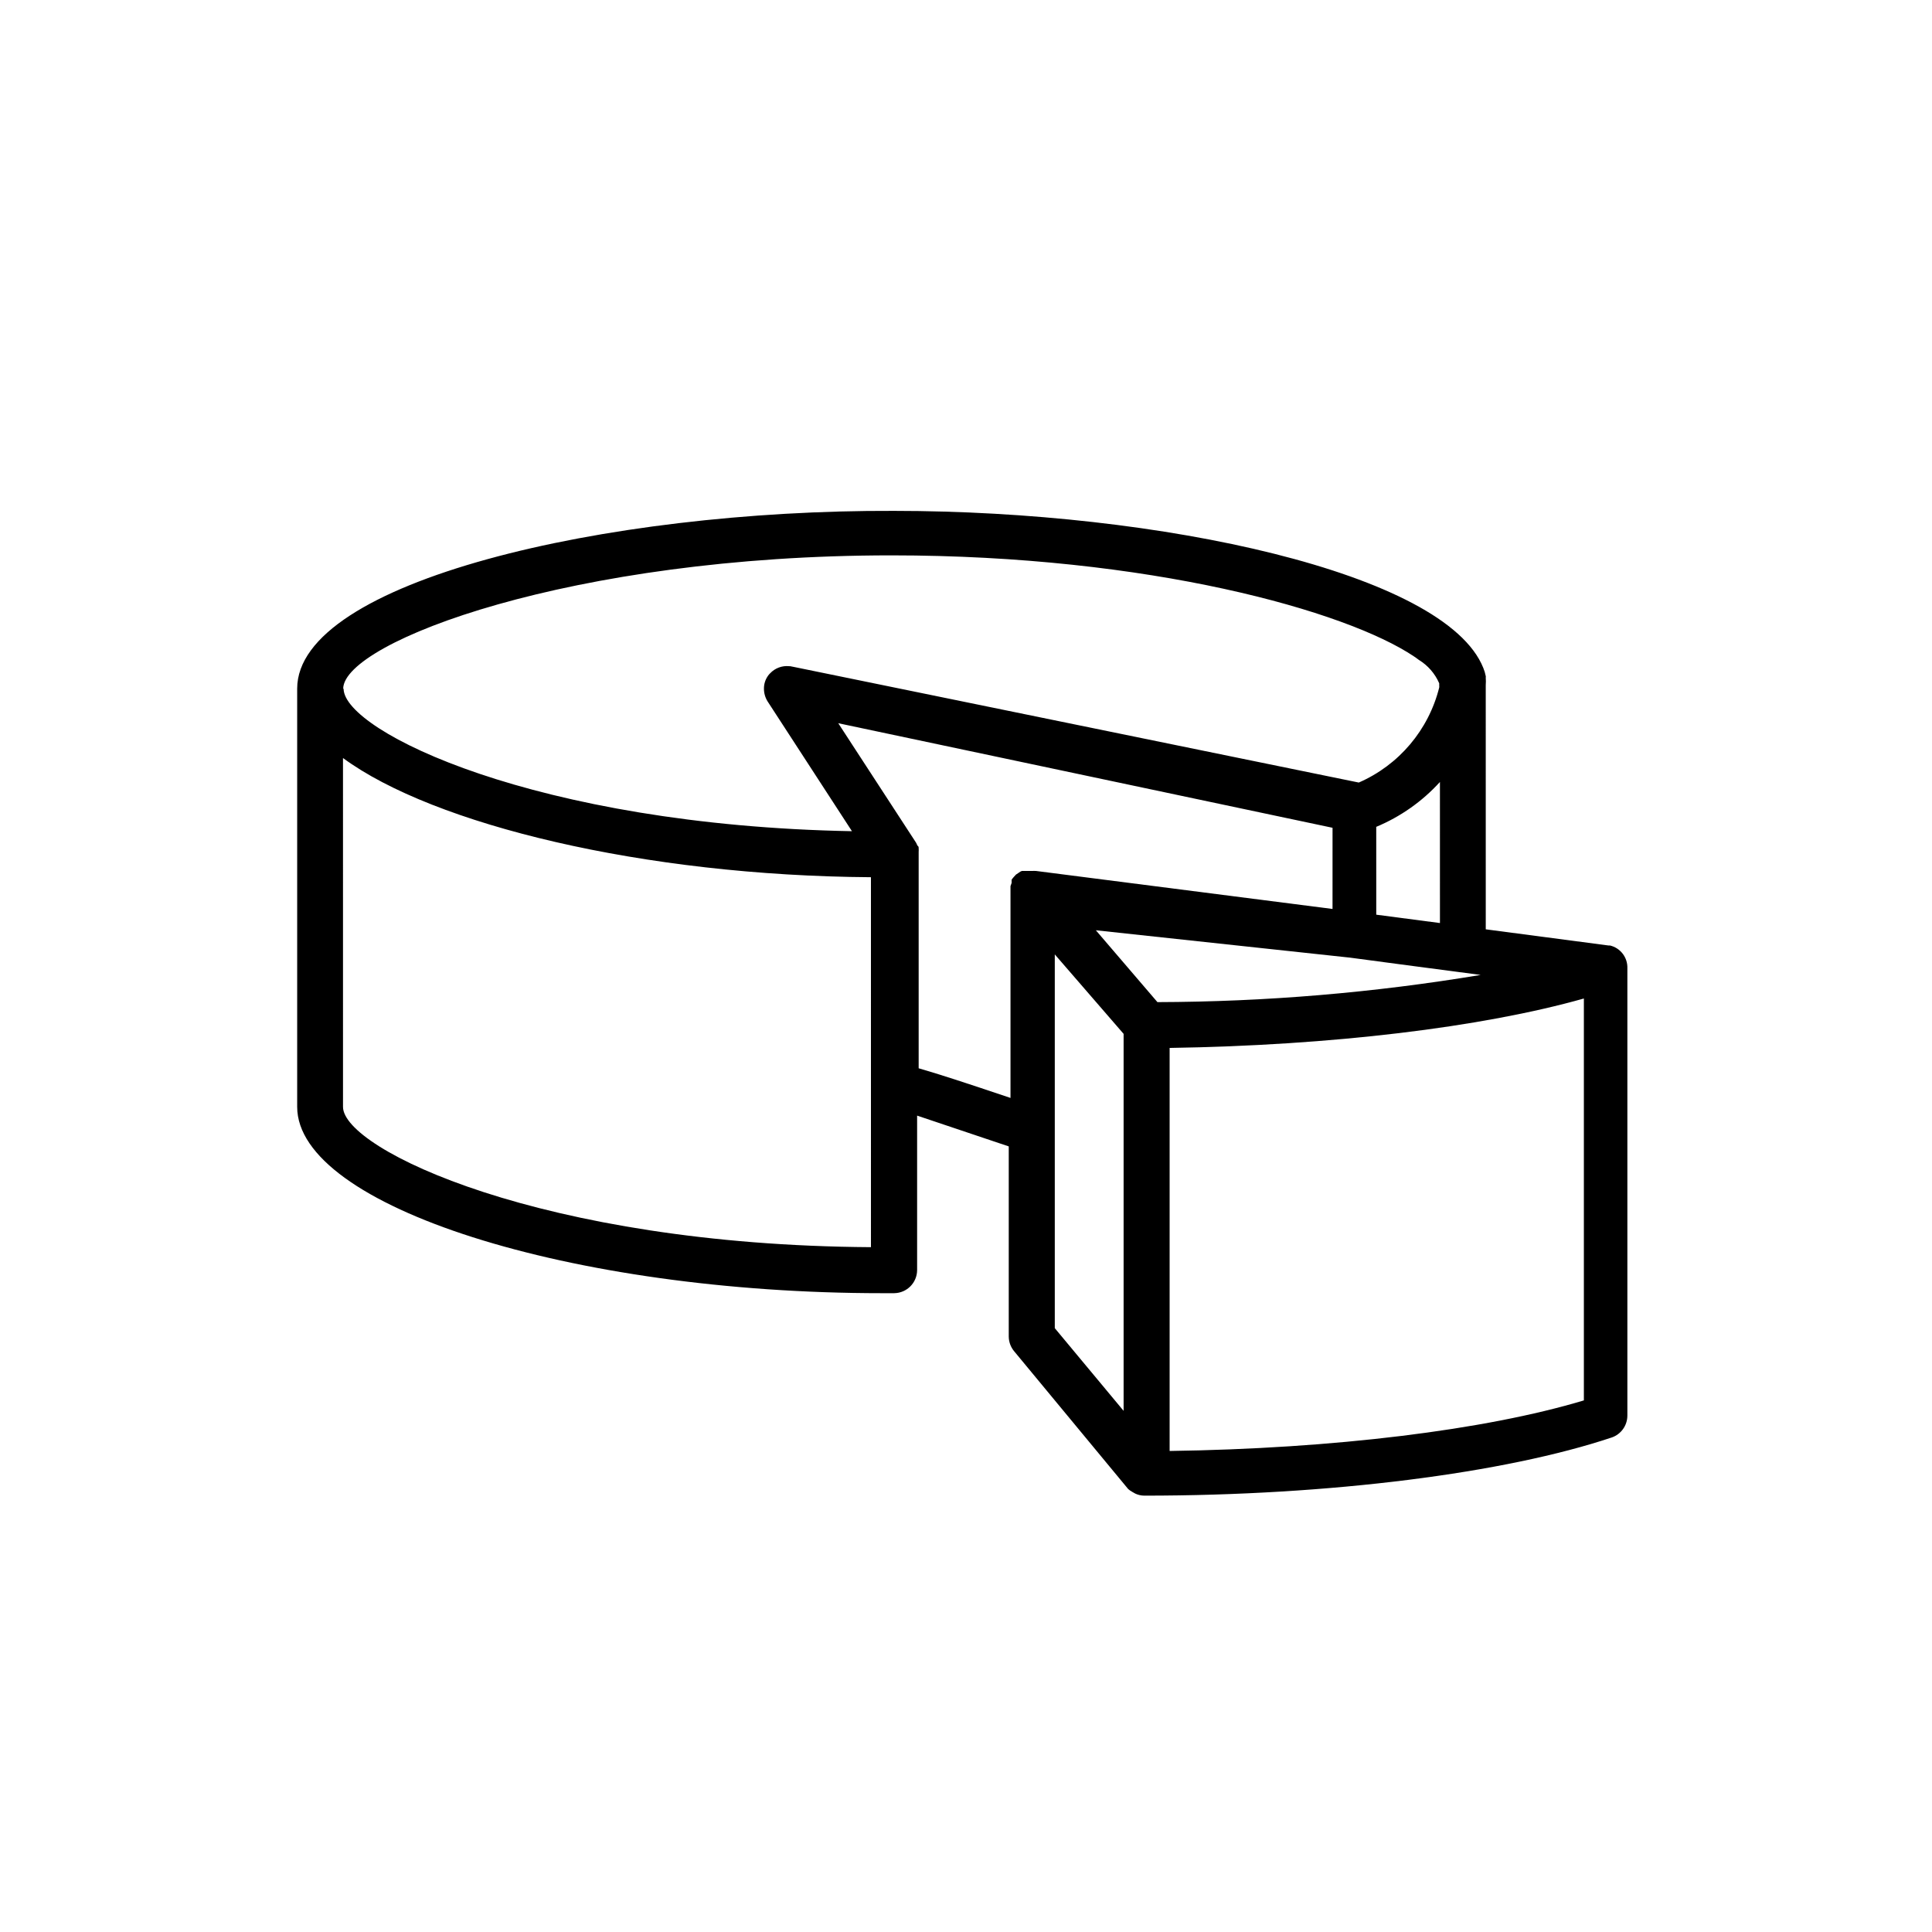 <?xml version="1.0" encoding="UTF-8"?>
<!-- Uploaded to: SVG Repo, www.svgrepo.com, Generator: SVG Repo Mixer Tools -->
<svg fill="#000000" width="800px" height="800px" version="1.1" viewBox="144 144 512 512" xmlns="http://www.w3.org/2000/svg">
 <path d="m570.64 394.56h-0.402l-32.496-4.281-0.004-64.137v-0.555c0.051-0.672 0.051-1.344 0-2.016 0.031-0.133 0.031-0.27 0-0.402-0.141-0.742-0.359-1.469-0.652-2.168-10.078-25.191-85.648-41.613-156.18-41.613-76.633-0.301-158.15 18.793-158.15 47.105v0.25 110.59c0 26.301 72.449 49.375 155.02 49.375h3.223v-0.004c3.336-0.055 6.019-2.758 6.047-6.094v-40.961l24.285 8.16v50.383c0.008 1.418 0.504 2.785 1.41 3.879l30.23 36.527h-0.004c0.355 0.312 0.742 0.582 1.16 0.805l0.707 0.402h-0.004c0.758 0.359 1.582 0.551 2.418 0.555 49.375 0 95.723-5.996 123.89-15.418h0.004c2.465-0.855 4.125-3.18 4.129-5.793v-118.55c0.098-2.863-1.844-5.394-4.633-6.043zm-45.039-5.945-16.879-2.215-0.004-23.277c6.43-2.68 12.191-6.738 16.879-11.891zm-290.65-62.172c0.301-12.344 60.457-35.266 145.3-35.266 68.266 0 120.51 14.711 138.5 26.801l0.656 0.453 0.605 0.453 0.004 0.004c2.394 1.453 4.277 3.621 5.391 6.195v0.605c0.023 0.168 0.023 0.336 0 0.504-2.809 11.25-10.684 20.559-21.312 25.191l-149.43-30.582-1.258-0.25-0.254-0.004c-1.879-0.191-3.738 0.496-5.039 1.863-0.227 0.215-0.43 0.449-0.605 0.707-0.684 0.973-1.055 2.133-1.055 3.324-0.012 1.211 0.32 2.398 0.957 3.426l22.367 34.41c-83.832-1.562-134.46-26.449-134.72-37.684zm139.86 148.07c-87.109-0.555-139.91-25.945-139.91-37.18l-0.004-92.449c24.035 17.684 79.703 31.184 139.91 31.586zm43.477-99.703c-0.184-0.027-0.367-0.027-0.551 0h-2.926c-0.293 0.102-0.566 0.254-0.805 0.453l-0.754 0.504-0.605 0.656c-0.199 0.223-0.387 0.457-0.555 0.703v0.301 0.555l-0.301 0.855v0.906 0.605 54.617c-11.789-3.981-19.398-6.449-24.336-7.859v-56.68c0.02-0.219 0.02-0.438 0-0.656 0.023-0.316 0.023-0.637 0-0.957 0-0.301 0-0.504-0.352-0.754-0.098-0.262-0.215-0.516-0.352-0.758l-20.605-31.641 130.99 27.711-0.004 21.512-78.594-10.074zm23.48 143.08-18.238-21.914v-99.051l18.238 21.059zm-7.356-127.36 67.359 7.254 13.602 1.812 21.008 2.769v0.004c-28.305 4.715-56.949 7.125-85.648 7.203zm129.33 124.59c-26.148 7.859-66.352 12.797-109.78 13.402v-106.81c42.773-0.656 82.676-5.441 109.78-13.098z"/>
</svg>